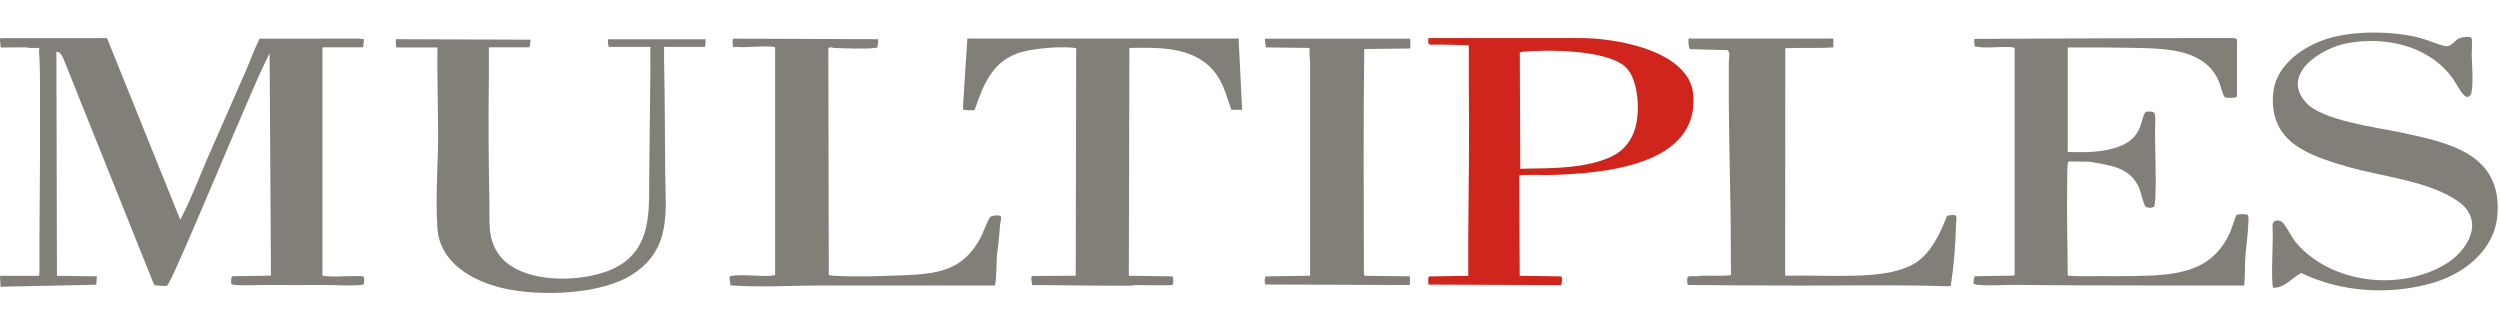 <svg width="768" height="100" viewBox="0 0 768 100" fill="none" xmlns="http://www.w3.org/2000/svg">
<path d="M32.875 11.703L55.323 67.378C55.575 67.364 55.575 67.112 55.659 66.958C58.836 60.827 61.229 54.359 63.986 48.031C67.807 39.254 71.74 30.518 75.533 21.727C76.946 18.451 78.136 15.063 79.745 11.885L110.059 11.857L111.822 12.025C111.654 12.431 111.752 14.545 111.403 14.545H99.045V84.597C99.045 84.723 100.08 84.849 100.304 84.863C103.929 85.143 107.89 84.625 111.556 84.877C111.948 85.003 111.906 86.529 111.822 86.949C111.71 87.523 111.389 87.509 110.913 87.551C107.218 87.915 102.46 87.495 98.625 87.537C93.46 87.593 88.338 87.607 83.16 87.537C79.689 87.495 75.784 87.803 72.384 87.537C72.16 87.523 71.222 87.425 71.124 87.257C70.886 86.823 70.97 85.017 71.404 84.863L83.244 84.667L82.824 16.365C80.767 20.383 78.961 24.554 77.156 28.698C69.249 46.841 61.789 65.222 53.672 83.267C53.336 84.009 51.685 87.677 51.167 87.831C50.915 87.901 47.976 87.747 47.696 87.663C47.458 87.593 47.318 87.355 47.206 87.145L19.537 18.157C19.048 17.149 18.614 15.959 17.326 15.917L17.494 84.723L29.768 84.891L29.572 87.467L0.168 88.083L0 84.723H11.854C11.994 84.723 12.148 84.317 12.12 84.149C12.036 67.588 12.4 51.069 12.288 34.508C12.246 28.432 12.428 21.671 11.98 15.679C11.952 15.315 12.4 14.881 11.686 14.755C11.028 14.629 10.049 14.797 9.321 14.755C8.929 14.727 8.551 14.587 8.159 14.573C5.5 14.475 2.827 14.657 0.168 14.573C0.322 14.167 -0.336 11.717 0.252 11.717H32.875V11.703Z" fill="#817F78"/>
<path d="M687.17 29.623C686.988 30.183 684.007 30.169 683.546 29.889C682.846 29.469 682.132 26.249 681.754 25.297C677.766 15.399 666.345 14.965 657.164 14.741C653.148 14.643 649.047 14.615 645.059 14.573C641.784 14.545 638.495 14.615 635.206 14.573V46.702C639.992 46.758 644.387 46.926 649.033 45.638C652.798 44.602 655.723 43.006 657.318 39.282C657.752 38.26 658.508 34.928 659.082 34.48C659.558 34.102 661.139 34.256 661.615 34.48C662.035 34.69 662.035 35.712 662.119 36.16C661.797 44.322 662.525 52.777 662.119 60.897C662.091 61.331 661.923 63.277 661.783 63.417C661.223 63.963 659.67 63.963 659.082 63.417C658.522 62.913 657.668 58.951 657.15 57.775C654.309 51.237 648.305 50.888 642.022 49.684L635.542 49.6C635.29 49.824 635.234 50.117 635.206 50.44C634.996 52.329 635.066 55.325 635.038 57.327C634.87 66.441 635.178 75.568 635.206 84.668C636.689 84.78 638.173 84.864 639.67 84.85C646.5 84.78 653.512 84.962 660.341 84.668C671.384 84.206 680.341 82.078 685.127 71.27C685.491 70.445 686.848 66.231 687.044 66.035C687.366 65.713 689.885 65.741 690.333 65.951C690.907 66.217 690.739 67.645 690.711 68.275C690.585 72.152 689.927 76.156 689.704 80.048C689.648 81 689.634 87.426 689.368 87.706C679.081 87.678 668.795 87.734 658.508 87.706C645.422 87.678 632.253 87.677 619.167 87.524C615.528 87.482 611.26 87.846 607.719 87.524C607.369 87.496 606.432 87.412 606.32 87.076C606.194 86.698 606.39 84.962 606.739 84.85L618.328 84.668C618.496 84.71 618.901 84.542 618.901 84.402V14.811C618.901 14.629 618.496 14.573 618.328 14.545C615.487 14.21 611.862 14.713 608.895 14.559C608.167 14.517 607.411 14.252 606.627 14.392C606.795 13.832 606.152 12.264 606.627 11.942C632.995 11.886 659.39 11.662 685.771 11.69C686.023 11.62 687.198 11.872 687.198 12.124V29.623H687.17Z" fill="#817F78"/>
<path d="M466.714 53.954L466.854 84.71L479.534 84.906C480.051 85.075 479.841 87.062 479.561 87.58L438.849 87.426C438.793 86.936 438.555 85.075 439.045 84.921L451.053 84.725C451.095 80.497 450.997 76.255 451.053 72.013C451.221 56.614 451.389 41.145 451.221 25.76C451.179 21.812 451.263 17.85 451.221 13.888C447.274 13.832 443.342 13.636 439.367 13.72C438.457 13.552 438.849 12.348 438.779 11.704H485.118C495.824 11.536 519.084 15.414 520.176 29.119C521.925 51.252 491.639 53.324 475.867 53.772C474.705 53.8 466.966 53.562 466.714 53.954ZM466.882 16.1L467.022 51.84C475.027 51.644 483.172 51.896 490.912 49.642C496.566 47.99 500.358 45.457 502.262 39.633C503.899 34.607 503.465 24.08 499.141 20.384C493.095 15.232 475.279 15.19 467.624 15.918C467.372 15.946 467.12 16.002 466.896 16.114L466.882 16.1Z" fill="#CF251D"/>
<path d="M121.76 14.561C121.494 13.749 121.62 12.881 121.592 12.041L162.892 12.195C163.074 12.461 162.808 14.477 162.528 14.547H150.184C150.142 17.557 150.24 20.567 150.184 23.576C149.988 36.386 150.086 49.279 150.352 62.088C150.478 68.066 149.611 73.414 153.473 78.481C160.485 87.693 180.806 87.063 189.987 81.715C200.651 75.514 199.294 63.642 199.448 53.003C199.602 42.363 199.644 32.242 199.798 21.896C199.84 19.405 199.756 16.899 199.798 14.407H187.104C186.852 14.407 186.516 12.055 186.936 12.055H216.788L216.62 14.407H204.01C204.038 15.891 203.968 17.389 204.01 18.873C204.262 30.128 204.234 41.411 204.346 52.681C204.472 65.084 206.319 76.284 194.577 84.109C184.767 90.661 165.593 91.137 154.397 88.505C145.146 86.321 135.139 80.763 134.384 70.18C133.628 59.596 134.817 48.341 134.566 37.884C134.524 30.114 134.286 22.358 134.384 14.575H121.774L121.76 14.561Z" fill="#817F78"/>
<path d="M381.586 33.739H378.311C376.939 30.197 376.212 26.725 374.098 23.491C368.066 14.294 356.842 14.546 346.947 14.728L346.779 84.71L360.131 84.906C360.579 85.046 360.495 87.328 360.243 87.496C359.781 87.818 350.348 87.538 348.879 87.566C348.445 87.566 348.025 87.748 347.549 87.748C337.361 87.86 327.2 87.58 317.011 87.566C317.137 86.95 316.382 84.92 317.165 84.78L330.461 84.696L330.601 14.98C330.503 14.714 330.279 14.728 330.041 14.7C325.367 14.182 316.858 14.84 312.421 16.436C304.696 19.221 301.883 26.529 299.433 33.725C299.139 34.033 296.326 33.879 295.977 33.641C295.809 33.529 295.809 33.305 295.809 33.137L297.166 11.844H380.494L381.586 33.711V33.739Z" fill="#817F78"/>
<path d="M753.874 12.979C754.322 12.643 754.7 12.125 755.33 11.831C756.086 11.481 758.983 10.893 759.291 11.803C759.543 12.531 759.291 15.751 759.305 16.828C759.403 20.328 759.836 24.766 759.277 28.224C759.081 29.442 758.171 30.352 757.065 29.344C755.638 28.056 754.42 25.312 753.161 23.66C745.799 13.917 732.742 11.145 721.112 13.259C713.162 14.701 700.315 22.778 708.53 31.64C713.568 37.071 730.139 39.115 737.486 40.683C751.943 43.763 768.528 47.053 767.226 65.784C766.428 77.165 756.506 84.515 746.275 87.217C733.301 90.647 719.054 89.695 706.948 83.871C704.093 85.299 701.784 88.561 698.299 88.393C698.215 88.043 698.131 87.693 698.103 87.329C697.697 81.435 698.425 75.093 698.103 69.158C698.173 67.618 699.993 67.324 701.056 68.234C702.4 69.382 703.967 72.951 705.423 74.631C716.185 87.119 737.066 89.513 751.075 81.267C758.129 77.109 763.587 67.842 755.176 61.878C746.261 55.55 731.566 54.263 720.986 51.169C709.174 47.711 697.194 43.749 698.285 28.966C698.901 20.678 706.277 15.065 713.498 12.391C721.993 9.241 735.205 9.381 743.896 11.775C745.897 12.321 750.166 14.253 751.887 14.197C752.531 14.183 753.371 13.385 753.888 13.007L753.874 12.979Z" fill="#817F78"/>
<path d="M563.216 11.872V14.56C558.345 14.896 553.433 14.588 548.577 14.798L548.437 14.994L548.409 84.696C555.546 84.528 562.726 84.906 569.863 84.696C576.385 84.5 585.3 83.87 590.366 79.306C594.019 76.016 596.342 70.879 598.106 66.357C598.218 66.203 599.813 66.007 600.121 66.021C601.577 66.077 600.905 67.757 600.891 68.639C600.793 75.036 600.219 81.42 599.295 87.734C599.114 88 597.378 87.916 596.93 87.902C582.123 87.454 567.176 87.762 552.383 87.734C541.145 87.706 529.963 87.664 518.739 87.552C518.109 87.72 518.319 85.354 518.403 85.2C518.697 84.612 520.754 84.906 521.44 84.864C521.832 84.836 522.209 84.696 522.601 84.682C523.525 84.654 531.712 84.878 531.782 84.43C531.642 77.71 531.74 70.977 531.614 64.243C531.32 49.25 530.984 34.229 531.096 19.165C531.096 18.311 531.67 15.61 530.509 15.386L519.2 15.106C518.711 14.896 518.599 12.446 518.725 11.844H563.216V11.872Z" fill="#817F78"/>
<path d="M238.132 14.644C238.062 14.42 237.754 14.406 237.558 14.378C233.961 13.958 229.805 14.714 226.096 14.406C225.774 14.378 225.354 14.756 225.214 14.28C225.102 13.888 224.794 11.816 225.438 11.872L269.747 12.04C269.831 12.124 269.649 14.182 269.579 14.448C269.537 14.63 269.117 14.686 268.977 14.714C265.66 15.12 259.88 14.854 256.368 14.742C255.864 14.728 254.66 14.252 254.464 14.84L254.604 84.542C255.15 84.542 255.654 84.696 256.186 84.724C263.085 85.088 271.133 84.836 278.046 84.542C288.277 84.108 295.75 82.988 301.041 73.385C302.048 71.551 302.664 69.479 303.588 67.687C304.106 66.679 304.273 66.371 305.491 66.231C308.458 65.881 307.436 67.029 307.24 68.989C306.975 71.733 306.807 74.505 306.401 77.235C305.967 80.469 306.289 84.164 305.729 87.328C305.701 87.524 305.673 87.664 305.449 87.72H251.315C242.89 87.734 233.457 88.294 225.102 87.72C224.934 87.72 224.36 87.622 224.318 87.468C224.444 86.712 223.605 84.948 224.612 84.766C227.929 84.178 233.079 84.962 236.69 84.724C237.166 84.696 237.628 84.5 238.118 84.542V14.644H238.132Z" fill="#817F78"/>
<path d="M433.228 14.897L419.107 15.065C418.771 38.038 418.967 61.08 418.995 84.081L419.219 84.725L433.074 84.879C433.186 85.831 433.186 86.629 433.074 87.567L388.793 87.399C388.415 87.315 388.373 85.019 388.947 84.907L402.466 84.697V18.677C402.228 17.375 402.298 16.059 402.298 14.729L388.849 14.561C388.947 14.127 388.247 11.873 388.765 11.873H432.99C432.99 11.873 433.242 12.111 433.242 12.125V14.897H433.228Z" fill="#817F78"/>
</svg>